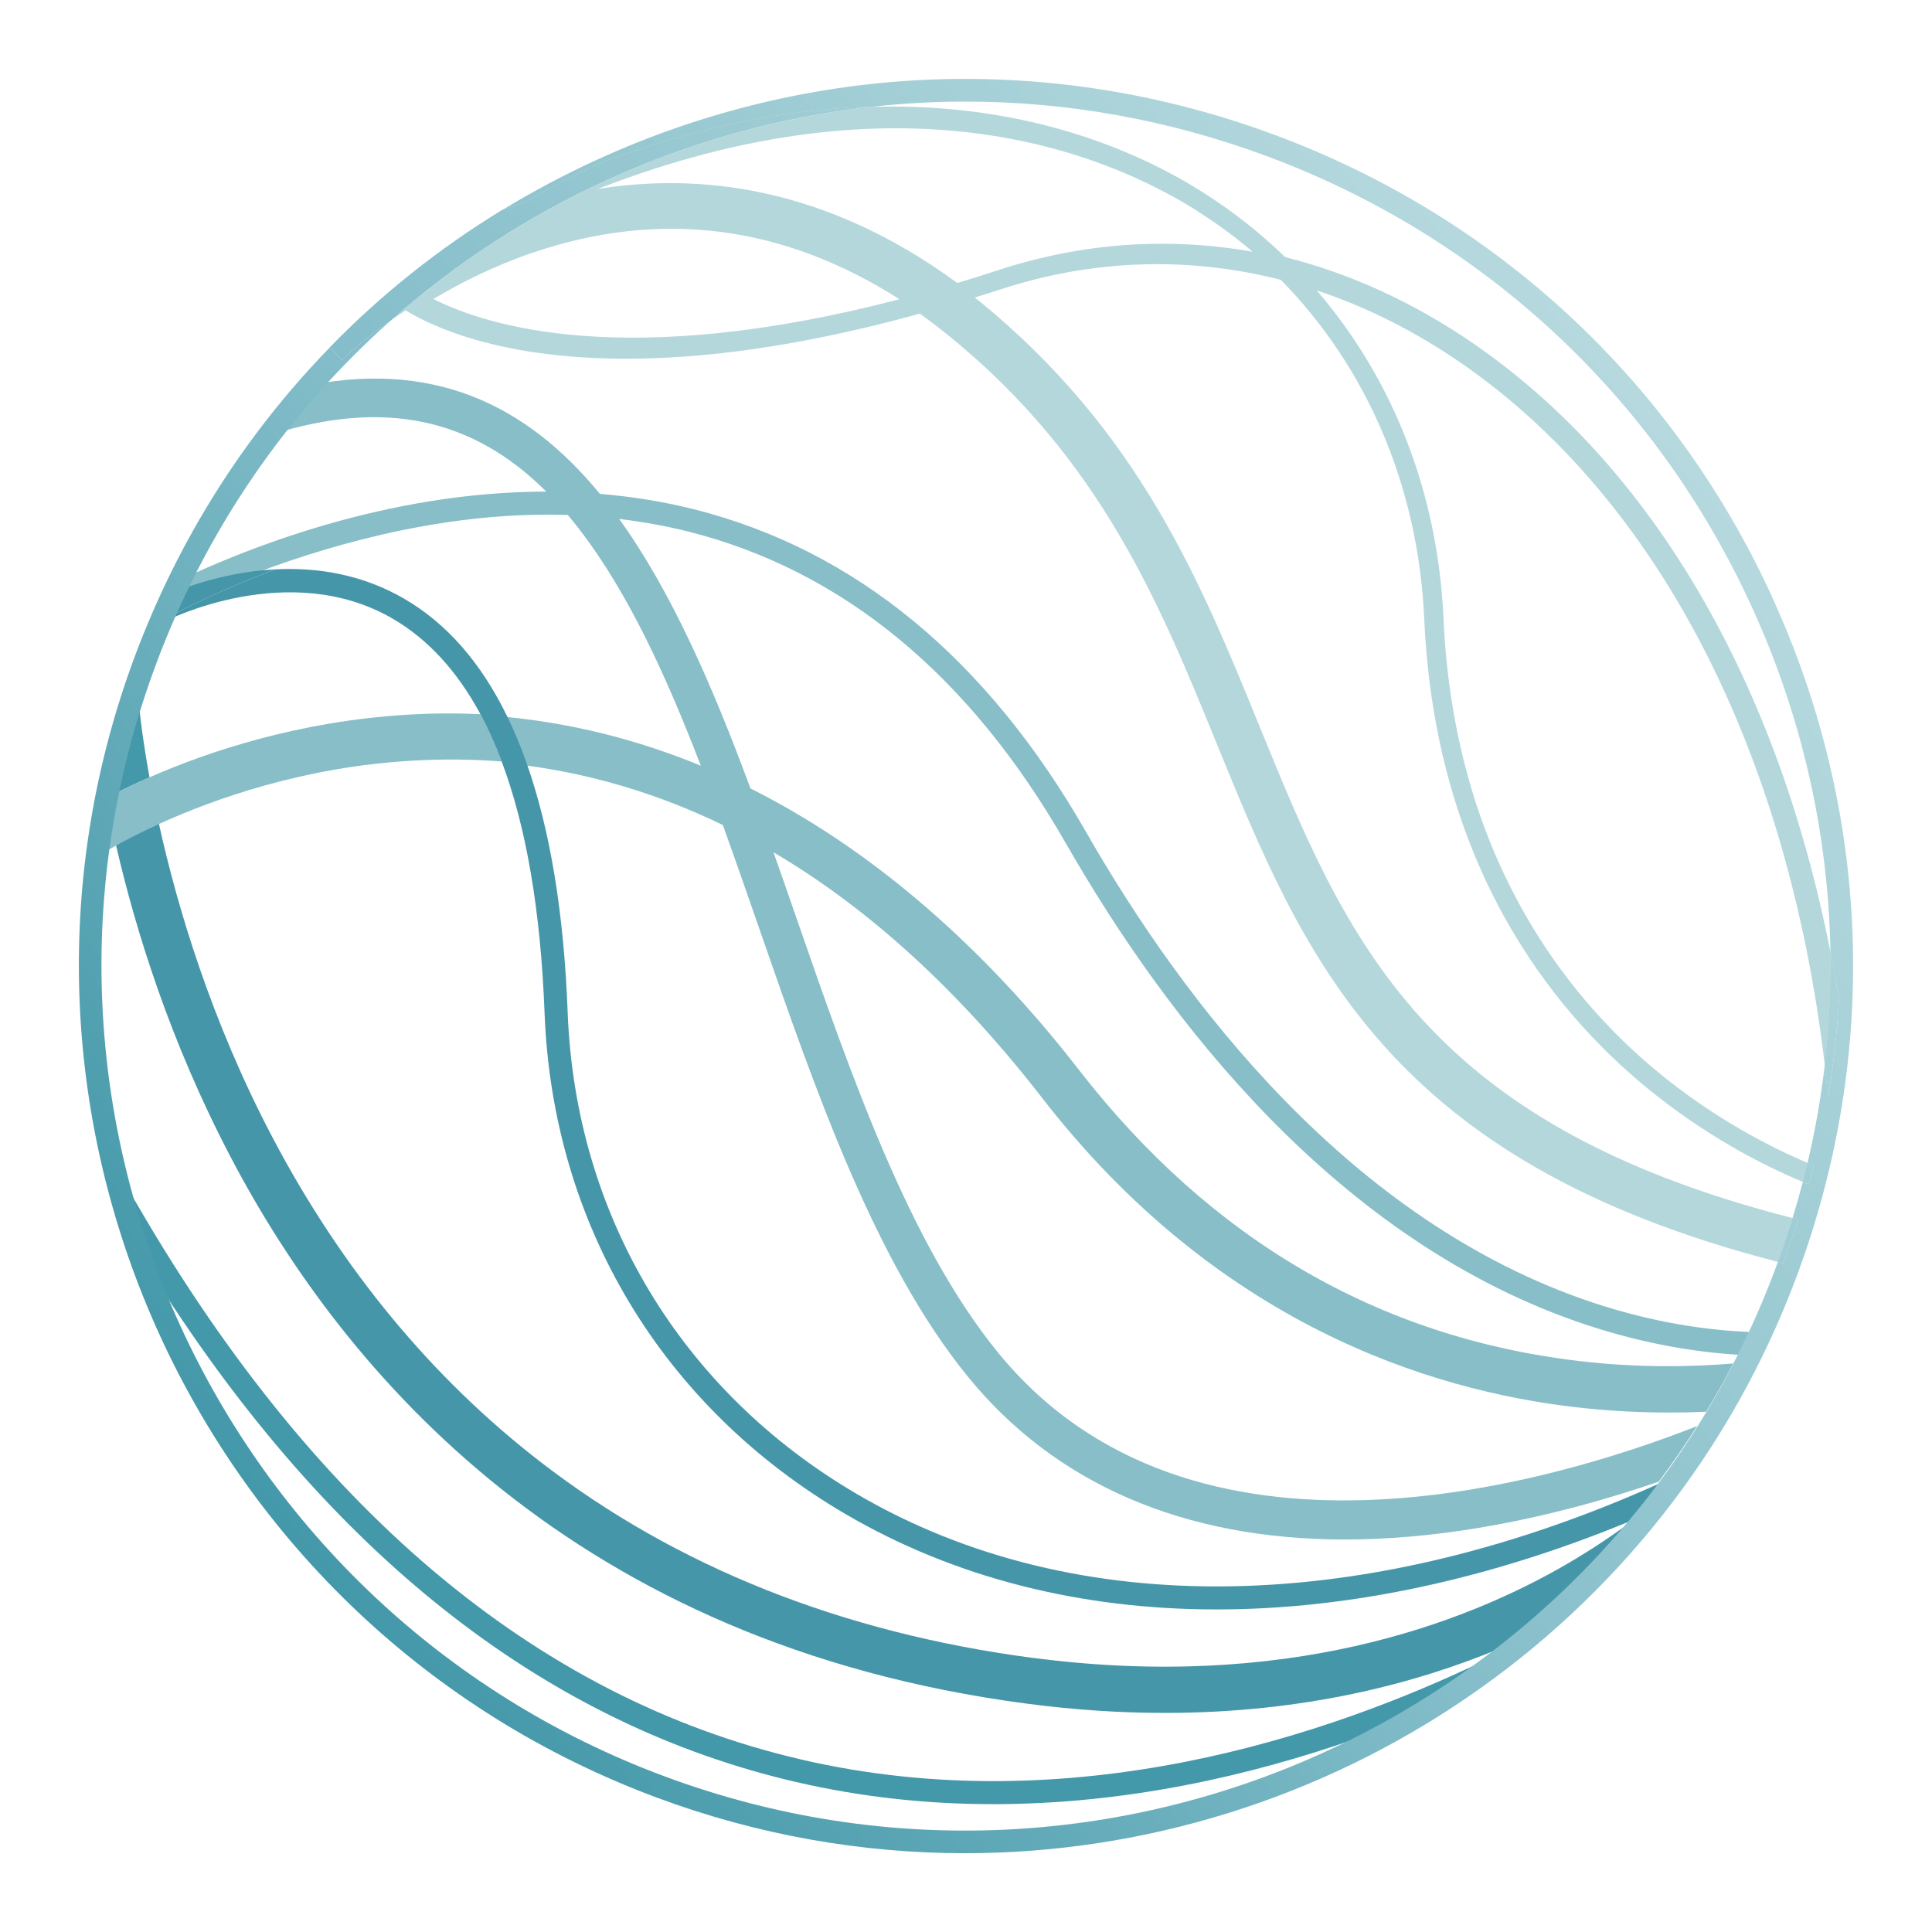<?xml version="1.0" encoding="UTF-8"?>
<svg id="Warstwa_8" data-name="Warstwa 8" xmlns="http://www.w3.org/2000/svg" xmlns:xlink="http://www.w3.org/1999/xlink" viewBox="0 0 256 256">
  <defs>
    <style>
      .cls-1 {
        fill: url(#Gradient_bez_nazwy_9-4);
      }

      .cls-1, .cls-2, .cls-3, .cls-4, .cls-5, .cls-6, .cls-7, .cls-8, .cls-9, .cls-10 {
        stroke-width: 0px;
      }

      .cls-2 {
        fill: none;
      }

      .cls-3 {
        fill: #4696aa;
      }

      .cls-4 {
        fill: #87bec8;
      }

      .cls-5 {
        fill: #4398a9;
      }

      .cls-6 {
        fill: url(#Gradient_bez_nazwy_9-5);
      }

      .cls-7 {
        fill: #b4d7dc;
      }

      .cls-8 {
        fill: url(#Gradient_bez_nazwy_9-3);
      }

      .cls-9 {
        fill: url(#Gradient_bez_nazwy_9-2);
      }

      .cls-10 {
        fill: url(#Gradient_bez_nazwy_9);
      }
    </style>
    <linearGradient id="Gradient_bez_nazwy_9" data-name="Gradient bez nazwy 9" x1="38.13" y1="203.75" x2="218.2" y2="52.65" gradientUnits="userSpaceOnUse">
      <stop offset="0" stop-color="#4398a9"/>
      <stop offset=".46" stop-color="#85beca"/>
      <stop offset="1" stop-color="#b6d9de"/>
    </linearGradient>
    <linearGradient id="Gradient_bez_nazwy_9-2" data-name="Gradient bez nazwy 9" x1="89.02" y1="264.39" x2="269.08" y2="113.3" xlink:href="#Gradient_bez_nazwy_9"/>
    <linearGradient id="Gradient_bez_nazwy_9-3" data-name="Gradient bez nazwy 9" x1="100.87" y1="278.51" x2="280.94" y2="127.42" xlink:href="#Gradient_bez_nazwy_9"/>
    <linearGradient id="Gradient_bez_nazwy_9-4" data-name="Gradient bez nazwy 9" x1="97.6" y1="274.62" x2="277.67" y2="123.53" xlink:href="#Gradient_bez_nazwy_9"/>
    <linearGradient id="Gradient_bez_nazwy_9-5" data-name="Gradient bez nazwy 9" x1="-30.43" y1="122.05" x2="149.64" y2="-29.05" xlink:href="#Gradient_bez_nazwy_9"/>
  </defs>
  <polygon class="cls-2" points="220.92 196.09 220.91 196.09 220.91 196.1 220.92 196.09"/>
  <path class="cls-5" d="M19.81,103c-1.2-6.61-1.5-10.67-1.51-10.78h-.08c-1.35,4.3-2.45,8.66-3.29,13.09,1.35-.69,2.99-1.48,4.87-2.31Z"/>
  <path class="cls-4" d="M63.64,94.63c-3.13-.14-6.33-.13-9.62.07-14.53.87-26.49,4.91-34.21,8.3-1.89.83-3.52,1.62-4.87,2.31-.16.85-.31,1.7-.46,2.56-.28,1.7-.52,3.4-.73,5.11.22-.14.77-.47,1.64-.95,1.26-.71,3.19-1.72,5.68-2.85,7.2-3.28,19.13-7.57,33.6-8.39,3.99-.23,7.92-.19,11.81.11-.85-2.26-1.79-4.34-2.82-6.27Z"/>
  <path class="cls-5" d="M106.12,233.13c-35.24-8.18-65.13-33.48-88.94-75.25,1.31,4.66,2.92,9.28,4.85,13.84,22.95,35.24,50.94,56.87,83.43,64.4,8.88,2.06,17.65,2.94,26.14,2.94,17.65,0,34.1-3.79,47.91-8.62,6.14-3.02,11.91-6.52,17.26-10.44-20.94,10.07-54.86,21.44-90.64,13.14Z"/>
  <path class="cls-4" d="M141.23,111.73c13.21,23.09,35.92,52.91,69.1,63.86,7.67,2.53,14.46,3.58,19.97,3.92.51-1,1-2,1.48-3.02-5.55-.23-12.65-1.21-20.69-3.88-32.15-10.7-54.29-39.84-67.2-62.4-13.15-22.98-30.62-37.36-51.94-42.73-4.17-1.05-8.34-1.69-12.46-2.04-9.67-11.77-22.24-18.08-40.07-14.07-1.33,1.54-2.61,3.12-3.85,4.72l.46,1.47c14.8-4.64,26.5-2.24,36.36,7.58-21.12.01-40.04,7.56-49.91,12.35-.12.25,4.19,2.9-.35.74,4.4,1.17,6.97-2.24,12.34-2.52,10.63-3.97,25.48-7.99,40.77-7.47.55.66,1.1,1.33,1.64,2.04,6.32,8.25,11.34,19.11,15.98,31.18-8.29-3.42-17.33-5.77-27.11-6.58.97,1.98,1.86,4.11,2.65,6.39,9.46,1.11,18.6,3.79,27.38,8.05,1.61,4.46,3.2,9.04,4.81,13.67,7.55,21.75,15.35,44.25,27.6,59.35,11.61,14.31,28.7,21.65,50.02,21.65,5.55,0,11.39-.5,17.49-1.5,9.11-1.5,17.43-3.87,24.1-6.17,1.79-2.39,3.47-4.84,5.07-7.35-19.47,7.64-67.04,21.78-92.71-9.85-11.69-14.4-19.34-36.47-26.74-57.8-.97-2.8-1.94-5.6-2.93-8.39,12.68,7.47,24.58,18.34,35.63,32.59,23.1,29.79,51.21,38.71,70.72,40.95,4.39.5,8.54.7,12.37.7,1.68,0,3.3-.04,4.85-.11,1.27-2.09,2.47-4.22,3.6-6.39-5.67.47-12.65.58-20.37-.32-26.57-3.11-48.88-16.09-66.32-38.58-10.32-13.3-24.82-27.91-43.53-37.3-4.95-13.37-10.4-26-17.4-35.71,3.03.37,6.09.9,9.15,1.67,20.47,5.16,37.3,19.04,50.02,41.28Z"/>
  <path class="cls-3" d="M21.8,82.02l.09.18c.04-.1.08-.2.12-.29-.08.04-.14.08-.21.11Z"/>
  <path class="cls-3" d="M216.58,201.32c.09-.04.17-.07.26-.1.07-.09.15-.18.22-.26-.16.12-.32.25-.48.37Z"/>
  <g>
    <path class="cls-3" d="M136.84,219.68c-25.28-3.33-47.22-12.06-65.21-25.96-14.4-11.12-26.35-25.58-35.51-42.98-8.15-15.48-12.63-30.58-15.06-41.57-2.49,1.13-4.41,2.14-5.68,2.85,2.57,11.16,7.14,25.98,15.22,41.37,15.04,28.66,45.55,64.47,105.44,72.35,6.44.85,12.54,1.23,18.3,1.23,18.32,0,33.17-3.84,44.58-8.61,6.65-5.11,12.64-10.87,17.91-17.15-.09.04-.17.07-.26.1-2.59,1.94-5.55,3.94-8.88,5.89-13.92,8.11-37.52,16.86-70.85,12.47Z"/>
    <path class="cls-3" d="M220.91,196.1c-39.57,18.08-78.31,18.86-107.31,1.9-23.36-13.66-37.35-36.93-38.38-63.85-.5-13.14-2.31-24.12-5.4-32.92-.8-2.27-1.68-4.4-2.65-6.38-3.45-7.06-7.99-12.25-13.6-15.51-5.75-3.34-11.77-4.17-17.07-3.9-6.34,2.37-11.36,4.81-14.48,6.46-.04.1-.08.2-.12.29l.05.1c.16-.08,16.33-8.31,30.09-.31,4.67,2.72,8.54,6.94,11.61,12.64,1.03,1.92,1.97,4.01,2.82,6.27,3.27,8.68,5.17,19.81,5.69,33.37,1.07,27.98,15.61,52.17,39.89,66.37,14.43,8.44,31.15,12.63,49.15,12.63,17.56,0,36.34-4,55.38-11.94.16-.12.32-.25.48-.37,1.33-1.59,2.61-3.21,3.85-4.86Z"/>
  </g>
  <path class="cls-3" d="M22.02,81.9c3.13-1.65,8.14-4.09,14.48-6.46-5.36.28-9.98,1.68-12.86,2.78-.56,1.22-1.11,2.44-1.63,3.68Z"/>
  <path class="cls-2" d="M126.84,37.51c1.77-.53,3.57-1.1,5.42-1.7,11.11-3.64,22.55-4.42,33.72-2.44-2.3-1.95-4.74-3.75-7.34-5.39-12.55-7.93-39.29-18.58-79.45-2.92,13.28-2.14,30.06-.43,47.64,12.46Z"/>
  <path class="cls-2" d="M188.71,82.01c-.79-17.55-7.56-33.29-19-44.95-12.23-3.12-24.9-2.74-37.16,1.27-1.16.38-2.27.72-3.4,1.07.17.14.34.26.51.4,21.29,17.32,29.38,37.17,37.2,56.36,11.5,28.22,21.49,52.68,70.66,65.22.49-1.6.94-3.2,1.36-4.8-5.21-2.17-12.89-6.07-20.75-12.53-12.61-10.37-27.95-29.55-29.42-62.05Z"/>
  <path class="cls-2" d="M70.65,33.46c-5.07,1.72-9.53,3.96-13.23,6.16,6.91,3.51,25.48,9.49,61.75.03-15.38-9.81-31.67-11.9-48.53-6.19Z"/>
  <path class="cls-2" d="M193.63,48.11c-6.14-4.24-12.57-7.46-19.17-9.65,10.1,11.72,16.05,26.8,16.8,43.44,1.43,31.51,16.24,50.09,28.41,60.13,7.41,6.11,14.77,9.89,19.84,12.04,1.01-4.29,1.77-8.62,2.28-12.96-4.89-41.54-22.04-74.95-48.15-92.99Z"/>
  <path class="cls-2" d="M159.35,25.44c3.99,2.52,7.64,5.41,10.95,8.61,8.66,2.19,17.11,6.05,25.08,11.55,23.68,16.36,40.17,44.9,47.16,80.52-.26-15.61-3.74-31.13-10.43-45.75-12.73-27.82-35.53-49.01-64.2-59.67-13-4.84-26.51-7.25-39.99-7.25-4.13,0-8.25.23-12.35.68,20.63-.56,35.33,5.97,43.79,11.31Z"/>
  <path class="cls-2" d="M161.2,98.48c-7.54-18.48-15.33-37.59-35.4-53.93-1.3-1.06-2.61-2.05-3.92-2.99-42.11,11.62-61.87,3.37-68.13-.43-.71.47-1.38.93-2.01,1.37-13.8,12.27-24.48,27.8-31.1,45.6-22.02,59.18,8.22,125.25,67.4,147.26,59.18,22.02,125.25-8.22,147.26-67.4.09-.25.18-.5.27-.75-51.79-13.37-62.78-40.28-74.38-68.73Z"/>
  <path class="cls-7" d="M51.74,42.5c.63-.44,1.3-.9,2.01-1.37,6.26,3.8,26.02,12.05,68.13.43,1.31.94,2.62,1.94,3.92,2.99,20.07,16.34,27.86,35.45,35.4,53.93,11.6,28.45,22.59,55.36,74.38,68.73.7-1.93,1.35-3.87,1.95-5.81-49.17-12.55-59.15-37.01-70.66-65.22-7.83-19.19-15.92-39.04-37.2-56.36-.17-.14-.34-.27-.51-.4,1.13-.35,2.24-.69,3.4-1.07,12.25-4.01,24.92-4.39,37.16-1.27,11.44,11.66,18.21,27.4,19,44.95,1.47,32.5,16.81,51.68,29.42,62.05,7.86,6.46,15.53,10.36,20.75,12.53.22-.84.43-1.68.63-2.52-5.07-2.15-12.43-5.93-19.84-12.04-12.17-10.04-26.99-28.62-28.41-60.13-.75-16.64-6.7-31.72-16.8-43.44,6.6,2.19,13.03,5.41,19.17,9.65,26.12,18.04,43.26,51.45,48.15,92.99.58-4.98.83-9.99.75-14.98-6.99-35.62-23.48-64.17-47.16-80.52-7.96-5.5-16.41-9.36-25.08-11.55-3.31-3.2-6.96-6.09-10.95-8.61-8.46-5.35-23.15-11.88-43.79-11.31-12.04,1.32-23.92,4.58-35.25,9.77-10.55,4.83-20.14,11.11-28.57,18.6ZM57.42,39.62c3.7-2.2,8.16-4.44,13.23-6.16,16.86-5.72,33.14-3.63,48.53,6.19-36.28,9.47-54.85,3.48-61.75-.03ZM158.65,27.97c2.59,1.64,5.04,3.44,7.34,5.39-11.17-1.98-22.61-1.2-33.72,2.44-1.85.6-3.65,1.17-5.42,1.7-17.58-12.89-34.36-14.6-47.64-12.46,40.15-15.65,66.9-5,79.45,2.92Z"/>
  <path class="cls-10" d="M234.83,79.12c-13.06-28.54-36.46-50.29-65.88-61.23-29.42-10.94-61.34-9.78-89.88,3.29-4.31,1.97-8.47,4.19-12.46,6.62.39-.14.79-.28,1.19-.42.6-.21,1.22-.41,1.85-.6,1.49-.87,3-1.71,4.54-2.52,1.8-.95,3.64-1.87,5.51-2.73,13.46-5.01,25.42-7.1,35.87-7.39,4.1-.45,8.23-.68,12.35-.68,13.47,0,26.98,2.41,39.99,7.25,28.67,10.67,51.47,31.86,64.2,59.67,6.69,14.62,10.17,30.15,10.43,45.75.4,2.05.78,4.11,1.12,6.21-.23,4.35-.7,8.68-1.42,12.96-.14-1.4-.29-2.8-.45-4.18-.51,4.34-1.26,8.67-2.28,12.96.28.12.55.23.81.34-.21.84-.43,1.67-.66,2.51-.25-.1-.52-.21-.78-.32-.42,1.61-.87,3.21-1.36,4.8.25.06.5.13.75.19-.63,1.95-1.31,3.88-2.03,5.79-.22-.06-.44-.12-.67-.17-.09.25-.18.5-.27.75-22.02,59.18-88.08,89.42-147.26,67.4C28.86,213.34-1.38,147.28,20.64,88.1c6.62-17.8,17.3-33.33,31.1-45.6-4.06,2.87-6.38,5.12-6.43,5.16l-.86-.87-.74-.76c-11.26,11.56-20.08,25.45-25.88,41.03-22.59,60.73,8.44,128.52,69.17,151.12,13.46,5.01,27.26,7.38,40.85,7.38,47.71,0,92.68-29.28,110.26-76.55,10.94-29.42,9.78-61.34-3.29-89.88Z"/>
  <path class="cls-7" d="M241.78,141.1c.16,1.39.31,2.78.45,4.18.72-4.28,1.19-8.6,1.42-12.96-.34-2.09-.71-4.16-1.12-6.21.08,5-.17,10-.75,14.98Z"/>
  <path class="cls-9" d="M241.78,141.1c.16,1.39.31,2.78.45,4.18.72-4.28,1.19-8.6,1.42-12.96-.34-2.09-.71-4.16-1.12-6.21.08,5-.17,10-.75,14.98Z"/>
  <path class="cls-7" d="M236.24,167.38c.73-1.91,1.41-3.84,2.03-5.79-.25-.06-.5-.13-.75-.19-.6,1.95-1.24,3.89-1.95,5.81.22.06.44.12.67.17Z"/>
  <path class="cls-8" d="M236.24,167.38c.73-1.91,1.41-3.84,2.03-5.79-.25-.06-.5-.13-.75-.19-.6,1.95-1.24,3.89-1.95,5.81.22.06.44.12.67.17Z"/>
  <path class="cls-7" d="M239.66,156.91c.23-.83.45-1.67.66-2.51-.26-.11-.54-.22-.81-.34-.2.84-.41,1.68-.63,2.52.26.11.53.22.78.32Z"/>
  <path class="cls-1" d="M239.66,156.91c.23-.83.45-1.67.66-2.51-.26-.11-.54-.22-.81-.34-.2.84-.41,1.68-.63,2.52.26.11.53.22.78.32Z"/>
  <path class="cls-7" d="M45.31,47.66s2.37-2.29,6.43-5.16c8.43-7.49,18.02-13.77,28.57-18.6,11.33-5.19,23.21-8.45,35.25-9.77-10.45.29-22.41,2.38-35.87,7.39-1.87.87-3.71,1.78-5.51,2.73-1.54.81-3.05,1.65-4.54,2.52-.63.2-1.25.39-1.85.6-.4.14-.79.28-1.19.42-8.43,5.14-16.11,11.26-22.9,18.24l.74.76.86.87Z"/>
  <path class="cls-6" d="M45.31,47.66s2.37-2.29,6.43-5.16c8.43-7.49,18.02-13.77,28.57-18.6,11.33-5.19,23.21-8.45,35.25-9.77-10.45.29-22.41,2.38-35.87,7.39-1.87.87-3.71,1.78-5.51,2.73-1.54.81-3.05,1.65-4.54,2.52-.63.2-1.25.39-1.85.6-.4.14-.79.28-1.19.42-8.43,5.14-16.11,11.26-22.9,18.24l.74.76.86.87Z"/>
</svg>
